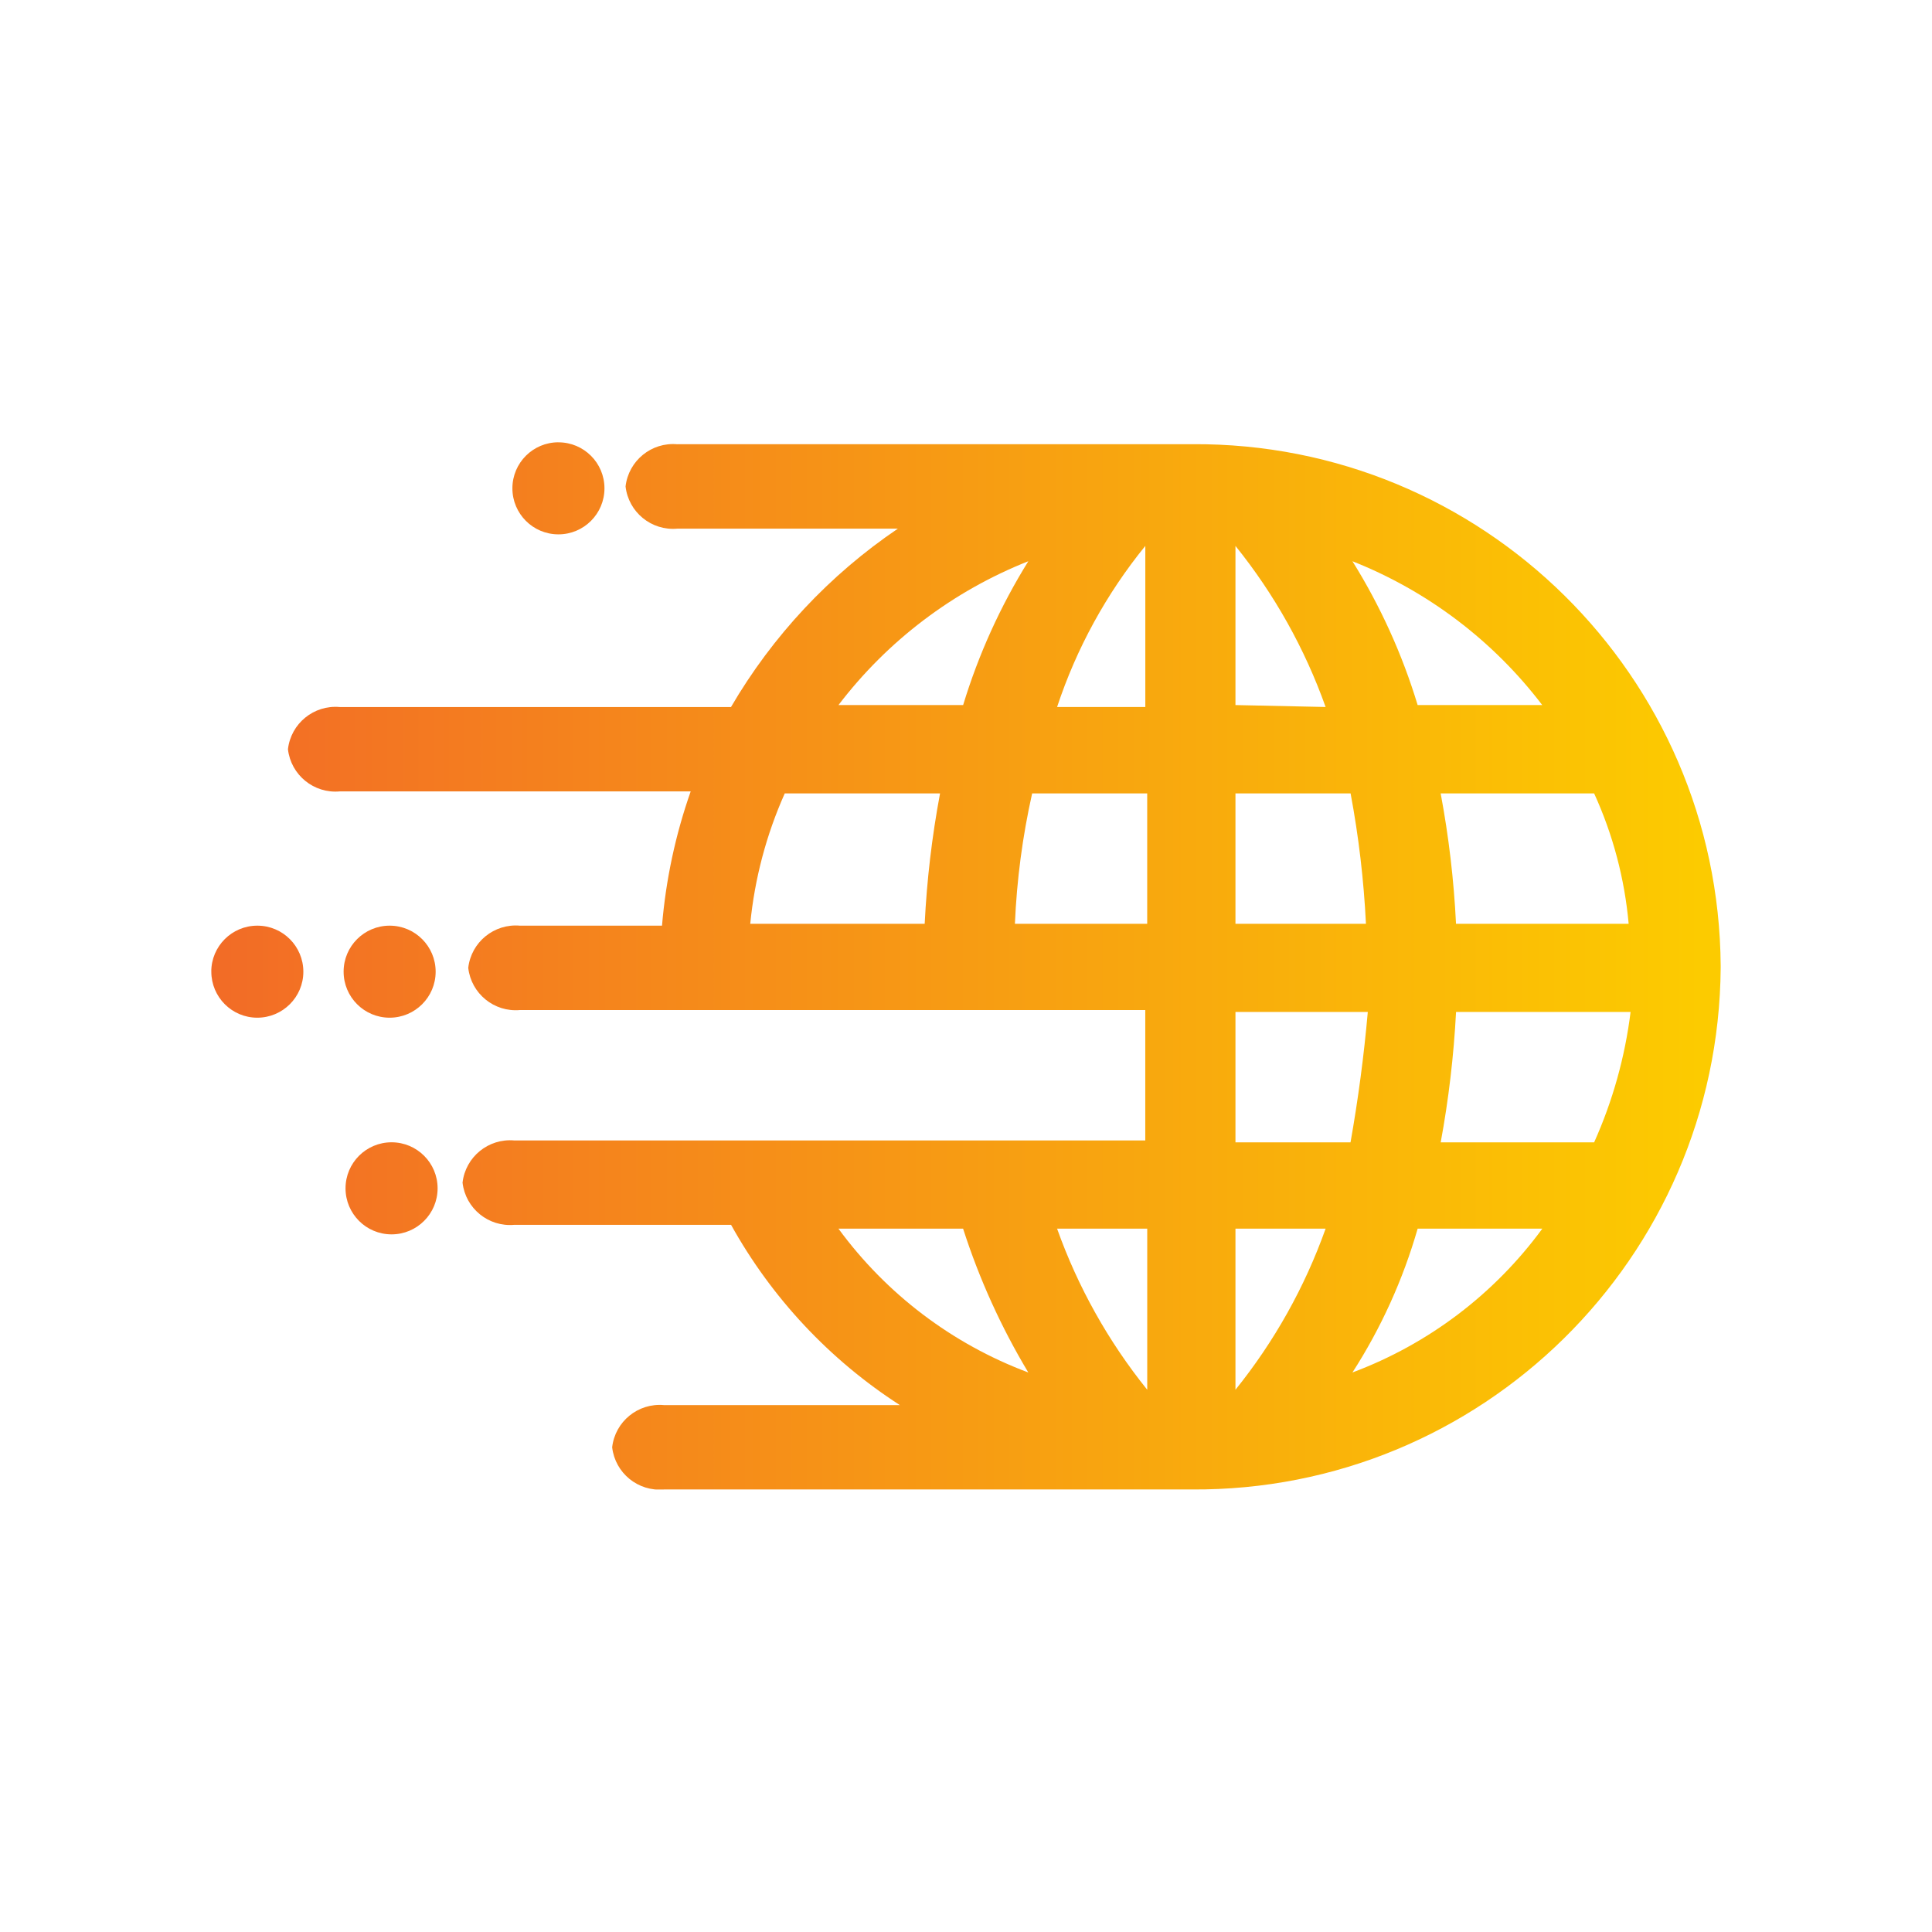 <?xml version="1.0" encoding="UTF-8"?><svg id="a" xmlns="http://www.w3.org/2000/svg" width="512" height="512" xmlns:xlink="http://www.w3.org/1999/xlink" viewBox="0 0 512 512"><defs><clipPath id="b"><path d="m91.57,314.92c0,6.74,5.46,12.2,12.2,12.2s12.2-5.46,12.2-12.2-5.46-12.2-12.2-12.2-12.2,5.46-12.2,12.2m-35.57-57.43c0,6.74,5.45,12.21,12.18,12.21s12.21-5.45,12.21-12.18c0-6.74-5.45-12.21-12.18-12.21,0,0-.01,0-.02,0-6.74,0-12.2,5.46-12.2,12.19m35.07,0c0,6.74,5.46,12.2,12.19,12.2,6.74,0,12.2-5.46,12.2-12.19,0-6.74-5.46-12.2-12.19-12.2h-.01c-6.73,0-12.19,5.46-12.19,12.19m131.13,68.11h33.04c4.28,13.32,10.08,26.11,17.28,38.11-20.13-7.53-37.61-20.78-50.31-38.11m57.94,0h23.89v42.69c-10.3-12.79-18.38-27.22-23.89-42.69m47.27,0h23.89c-5.51,15.47-13.59,29.9-23.89,42.69v-42.69Zm48.28,0h33.04c-12.7,17.34-30.19,30.58-50.32,38.11,7.59-11.79,13.41-24.64,17.28-38.11m-48.28-57.43h35.07c-1.02,11.58-2.55,23.11-4.58,34.56h-30.49s0-34.56,0-34.56Zm58.45,0h46.26c-1.48,11.94-4.74,23.59-9.66,34.56h-40.66c2.11-11.42,3.46-22.97,4.07-34.56m-177.9-57.92h41.15c-2.14,11.42-3.5,22.96-4.07,34.56h-46.23c1.17-11.94,4.26-23.61,9.15-34.56m65.56,0h30.49v34.56h-35.06c.49-11.63,2.02-23.2,4.57-34.56m53.88,0h30.51c2.14,11.42,3.5,22.96,4.07,34.56h-34.58s0-34.56,0-34.56Zm54.39,0h40.66c4.99,10.92,8.08,22.61,9.15,34.56h-45.75c-.57-11.6-1.93-23.15-4.07-34.56m-109.27-61.53c-7.4,11.9-13.21,24.72-17.28,38.12h-33.04c13-17.05,30.39-30.23,50.32-38.12m85.88,0c19.93,7.89,37.33,21.07,50.31,38.12h-33.02c-4.06-13.41-9.87-26.23-17.28-38.12m-54.89-4.06v42.69h-23.38c5.13-15.53,13.06-30,23.38-42.69m23.89,42.19v-42.19c10.3,12.79,18.38,27.22,23.89,42.69l-23.89-.51Zm-147.91-69.13c-6.85-.61-12.93,4.35-13.72,11.18.78,6.84,6.87,11.8,13.72,11.19h58.44c-18.09,12.25-33.2,28.4-44.22,47.27h-103.69c-6.85-.61-12.94,4.35-13.72,11.18.78,6.83,6.87,11.8,13.72,11.18h93.01c-4.04,11.49-6.59,23.45-7.6,35.58h-37.63c-6.85-.61-12.94,4.35-13.72,11.18.78,6.83,6.87,11.8,13.72,11.18h165.7v34.56h-167.21c-6.85-.61-12.94,4.35-13.72,11.18.78,6.83,6.87,11.8,13.72,11.18h57.44c10.75,19.36,26.12,35.77,44.73,47.77h-62.52c-6.85-.61-12.94,4.35-13.72,11.18.78,6.83,6.87,11.8,13.72,11.18h139.77c76.91.57,139.72-61.33,140.28-138.24v-.52c-.5-76.85-63.21-138.75-140.07-138.25h-136.43Zm-31.51-.52c-6.74,0-12.2,5.46-12.2,12.2s5.46,12.2,12.2,12.2c6.74,0,12.2-5.46,12.2-12.2h0c0-6.74-5.46-12.19-12.2-12.19h0Z" fill="none" stroke-width="0"/></clipPath><linearGradient id="c" x1="-1568.91" y1="-306.44" x2="-1564.44" y2="-306.44" gradientTransform="translate(140358.9 -18756.22) scale(89.43 -62.04)" gradientUnits="userSpaceOnUse"><stop offset="0" stop-color="#f26a27"/><stop offset="0" stop-color="#f26a27"/><stop offset="1" stop-color="#fccb00"/></linearGradient></defs><g clip-path="url(#b)"><path d="m56,117.22h400v277.51H56V117.22Z" fill="url(#c)" stroke-width="0"/></g></svg>